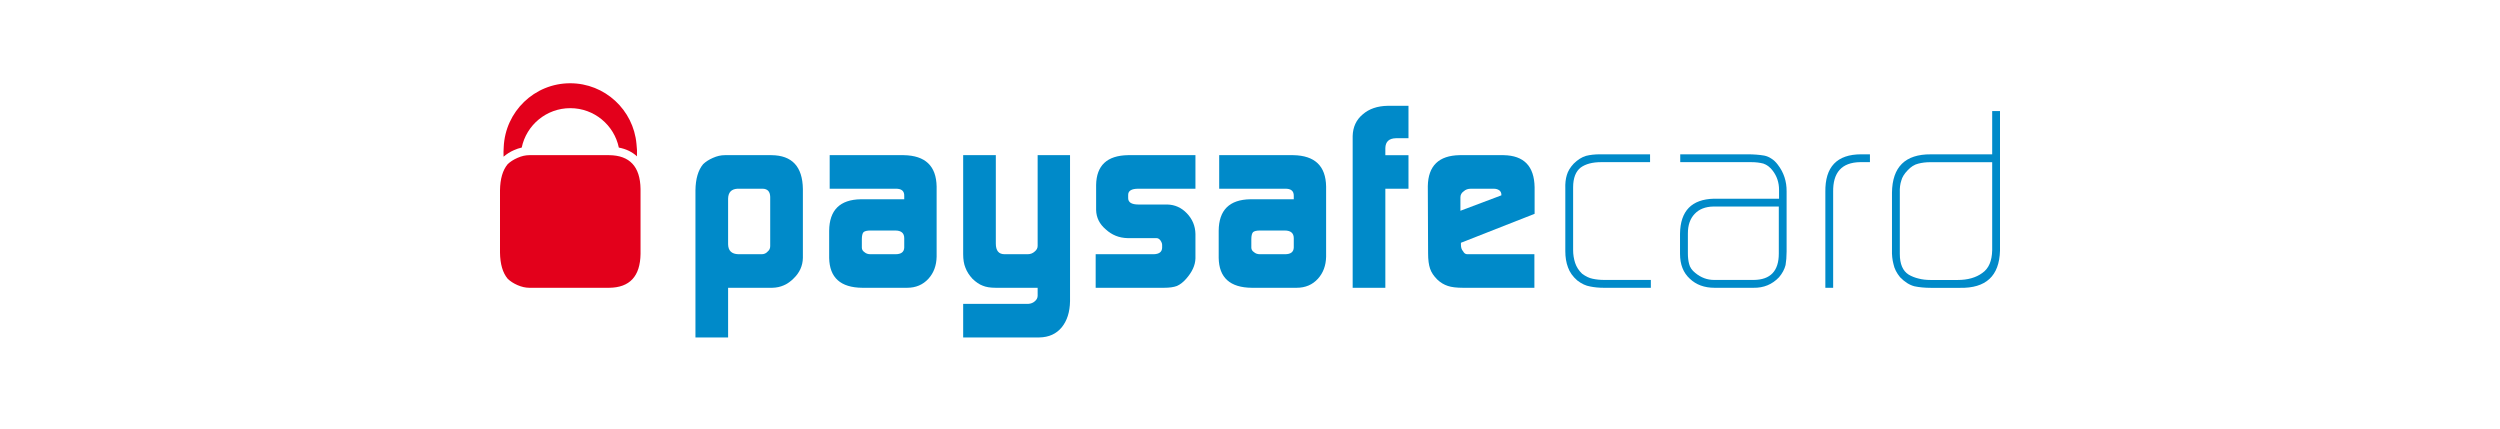 <svg height="24" viewBox="0 0 140 40" fill="none" xmlns="http://www.w3.org/2000/svg">
<path d="M25.219 18.366C25.203 17.881 24.974 17.63 24.53 17.614H22.156C21.594 17.648 21.303 17.956 21.29 18.536V22.806C21.303 23.405 21.625 23.71 22.249 23.727H24.424C24.65 23.727 24.838 23.644 24.988 23.472C25.144 23.344 25.219 23.178 25.219 22.973V18.366ZM18.242 17.76C18.257 16.692 18.495 15.88 18.957 15.325C19.199 15.092 19.501 14.898 19.869 14.737C20.252 14.565 20.622 14.482 20.981 14.482H25.339C27.261 14.499 28.238 15.55 28.269 17.638V24.066C28.255 24.807 27.964 25.451 27.403 25.989C26.847 26.554 26.184 26.843 25.411 26.86H21.29V31.494H18.242V17.76Z" fill="#008AC9"/>
<path d="M33.772 23.107C33.772 23.286 33.854 23.427 34.015 23.534C34.158 23.661 34.339 23.727 34.568 23.727H36.91C37.439 23.727 37.713 23.523 37.729 23.107V22.233C37.729 21.756 37.45 21.515 36.887 21.515H34.568C34.263 21.515 34.052 21.566 33.935 21.662C33.826 21.775 33.772 21.998 33.772 22.33V23.107ZM37.729 18.291C37.745 17.822 37.472 17.599 36.909 17.614H30.77V14.482H37.682C39.695 14.515 40.718 15.488 40.752 17.409V23.959C40.735 24.788 40.481 25.471 39.989 26.014C39.474 26.577 38.81 26.86 37.997 26.86H33.819C31.785 26.843 30.754 25.914 30.722 24.068V21.54C30.738 19.611 31.724 18.631 33.674 18.598H37.729V18.291Z" fill="#008AC9"/>
<path d="M49.313 28.361C49.555 28.346 49.764 28.26 49.934 28.104C50.097 27.959 50.18 27.792 50.18 27.603V26.86H46.277C45.768 26.86 45.361 26.795 45.057 26.665C44.736 26.548 44.417 26.328 44.095 26.017C43.79 25.687 43.571 25.342 43.438 24.982C43.3 24.652 43.229 24.232 43.229 23.727V14.482H46.277V22.735C46.277 23.397 46.547 23.727 47.094 23.727H49.246C49.502 23.727 49.724 23.644 49.91 23.472C50.09 23.327 50.18 23.155 50.18 22.953V14.482H53.203V28.121C53.185 29.131 52.926 29.939 52.427 30.552C51.921 31.164 51.228 31.478 50.344 31.494H43.229V28.361H49.313Z" fill="#008AC9"/>
<path d="M55.596 23.727H61.028C61.525 23.71 61.783 23.511 61.799 23.13V22.848C61.799 22.767 61.774 22.676 61.726 22.579C61.605 22.343 61.456 22.225 61.279 22.225H58.586C57.787 22.209 57.105 21.934 56.532 21.403C55.952 20.912 55.655 20.308 55.638 19.599V17.264C55.669 15.442 56.659 14.515 58.609 14.482H64.908V17.614H59.571C58.945 17.614 58.629 17.806 58.629 18.189V18.492C58.629 18.889 58.952 19.088 59.594 19.088H62.279C62.994 19.105 63.604 19.379 64.112 19.913C64.626 20.451 64.892 21.091 64.908 21.834V24.118C64.892 24.76 64.595 25.401 64.024 26.04C63.746 26.353 63.461 26.569 63.175 26.691C62.881 26.803 62.48 26.86 61.969 26.86H55.596V23.727Z" fill="#008AC9"/>
<path d="M70.124 23.107C70.124 23.286 70.207 23.427 70.371 23.534C70.513 23.661 70.695 23.727 70.921 23.727H73.267C73.796 23.727 74.069 23.523 74.085 23.107V22.233C74.085 21.756 73.802 21.515 73.241 21.515H70.921C70.617 21.515 70.406 21.566 70.29 21.662C70.181 21.775 70.124 21.998 70.124 22.33V23.107ZM74.085 18.291C74.098 17.822 73.825 17.599 73.262 17.614H67.124V14.482H74.038C76.05 14.515 77.073 15.488 77.104 17.409V23.959C77.087 24.788 76.832 25.471 76.342 26.014C75.831 26.577 75.167 26.86 74.353 26.86H70.171C68.138 26.843 67.107 25.914 67.078 24.068V21.54C67.092 19.611 68.076 18.631 70.028 18.598H74.085V18.291Z" fill="#008AC9"/>
<path d="M79.582 12.707C79.601 11.861 79.912 11.182 80.523 10.674C81.115 10.157 81.894 9.891 82.856 9.876H84.792V12.901H83.619C82.975 12.916 82.646 13.225 82.632 13.82V14.483H84.792V17.617H82.632V26.861H79.582V12.707Z" fill="#008AC9"/>
<path d="M93.461 18.232V18.16C93.461 17.999 93.395 17.862 93.265 17.76C93.122 17.662 92.949 17.614 92.74 17.614H90.618C90.346 17.614 90.126 17.69 89.957 17.846C89.746 17.991 89.639 18.181 89.639 18.415V19.672L93.461 18.232ZM89.687 22.659V22.854C89.687 23.105 89.752 23.304 89.885 23.448C89.981 23.633 90.109 23.727 90.281 23.727H96.543V26.86H89.885C89.277 26.86 88.803 26.803 88.469 26.689C88.103 26.569 87.775 26.372 87.488 26.098C87.153 25.767 86.925 25.429 86.81 25.082C86.684 24.72 86.622 24.239 86.622 23.641L86.596 17.373C86.63 15.479 87.619 14.515 89.563 14.482H93.672C95.571 14.515 96.532 15.512 96.563 17.48V19.956L89.687 22.659Z" fill="#008AC9"/>
<path d="M103.016 26.86C102.554 26.86 102.133 26.817 101.751 26.739C101.35 26.674 100.951 26.489 100.544 26.175C100.125 25.811 99.836 25.402 99.677 24.951C99.51 24.507 99.429 24.005 99.429 23.439V17.594C99.412 17.118 99.459 16.699 99.571 16.337C99.673 15.974 99.889 15.62 100.214 15.272C100.585 14.908 100.964 14.666 101.364 14.547C101.748 14.45 102.182 14.402 102.667 14.402H107.339V15.134H102.776C101.97 15.134 101.337 15.299 100.874 15.631C100.4 15.992 100.158 16.616 100.158 17.494V23.342C100.158 23.754 100.221 24.154 100.346 24.54C100.474 24.92 100.687 25.253 100.993 25.544C101.326 25.796 101.656 25.953 101.979 26.017C102.315 26.091 102.675 26.127 103.058 26.127H107.412V26.86H103.016Z" fill="#008AC9"/>
<path d="M119.355 19.277H113.23C112.497 19.294 111.922 19.52 111.508 19.957C111.08 20.401 110.869 21.009 110.869 21.782V23.648C110.869 24.009 110.906 24.34 110.984 24.637C111.061 24.951 111.253 25.231 111.557 25.471C112.086 25.91 112.672 26.127 113.312 26.127H117.024C118.575 26.11 119.355 25.293 119.355 23.671V19.277ZM120.083 23.488C120.083 23.959 120.047 24.372 119.987 24.735C119.888 25.131 119.685 25.512 119.378 25.874C118.738 26.548 117.945 26.876 116.998 26.86H113.357C112.41 26.86 111.643 26.577 111.049 26.014C110.442 25.458 110.135 24.685 110.135 23.694V21.81C110.165 19.684 111.224 18.595 113.31 18.546H119.378V17.721C119.378 17.042 119.181 16.447 118.79 15.935C118.541 15.603 118.247 15.381 117.913 15.267C117.576 15.178 117.197 15.134 116.775 15.134H110.156V14.402H116.431C117.005 14.402 117.524 14.442 117.993 14.521C118.235 14.569 118.454 14.663 118.657 14.8C118.872 14.929 119.072 15.118 119.258 15.367C119.821 16.093 120.095 16.93 120.083 17.873V23.488Z" fill="#008AC9"/>
<path d="M126.933 15.134C125.234 15.165 124.397 16.093 124.428 17.917V26.86H123.699V17.92C123.664 15.573 124.781 14.402 127.05 14.402H127.861V15.134H126.933Z" fill="#008AC9"/>
<path d="M139.271 15.138H133.498C133.082 15.138 132.709 15.184 132.373 15.273C132.021 15.352 131.682 15.565 131.364 15.912C131.059 16.229 130.868 16.542 130.788 16.856C130.681 17.172 130.632 17.552 130.649 17.994V23.695C130.649 24.643 130.924 25.288 131.481 25.635C131.755 25.796 132.057 25.916 132.395 25.997C132.732 26.087 133.107 26.131 133.521 26.131H136.046C136.988 26.131 137.76 25.914 138.352 25.476C138.948 25.066 139.251 24.357 139.271 23.347V15.138ZM140 23.397C139.936 25.757 138.687 26.914 136.254 26.865H133.548C132.976 26.865 132.465 26.815 132.013 26.72C131.548 26.599 131.103 26.316 130.674 25.874C130.351 25.476 130.144 25.075 130.061 24.663C129.95 24.252 129.901 23.795 129.918 23.296V17.975C129.95 15.579 131.157 14.387 133.542 14.405H139.271V10.366H140V23.397Z" fill="#008AC9"/>
<path d="M1.309 14.012C1.548 13.906 1.788 13.824 2.027 13.772C2.467 11.671 4.328 10.095 6.559 10.095C8.791 10.095 10.652 11.673 11.091 13.774C11.776 13.904 12.342 14.181 12.784 14.593C12.802 14.19 12.786 13.801 12.738 13.435C12.456 10.261 9.794 7.771 6.549 7.771C3.208 7.771 0.488 10.419 0.347 13.729C0.327 14.015 0.321 14.312 0.332 14.624C0.612 14.387 0.932 14.175 1.309 14.012Z" fill="#E3001B"/>
<path d="M10.185 14.482H2.74C2.382 14.482 2.011 14.565 1.628 14.737C1.259 14.898 0.957 15.092 0.715 15.325C0.253 15.88 0.016 16.692 0 17.76V23.58C0.016 24.651 0.253 25.462 0.715 26.014C0.957 26.251 1.259 26.445 1.628 26.608C2.011 26.775 2.382 26.86 2.74 26.86H10.185C12.108 26.843 13.086 25.787 13.117 23.702V17.638C13.086 15.55 12.108 14.499 10.185 14.482Z" fill="#E3001B"/>
</svg>
